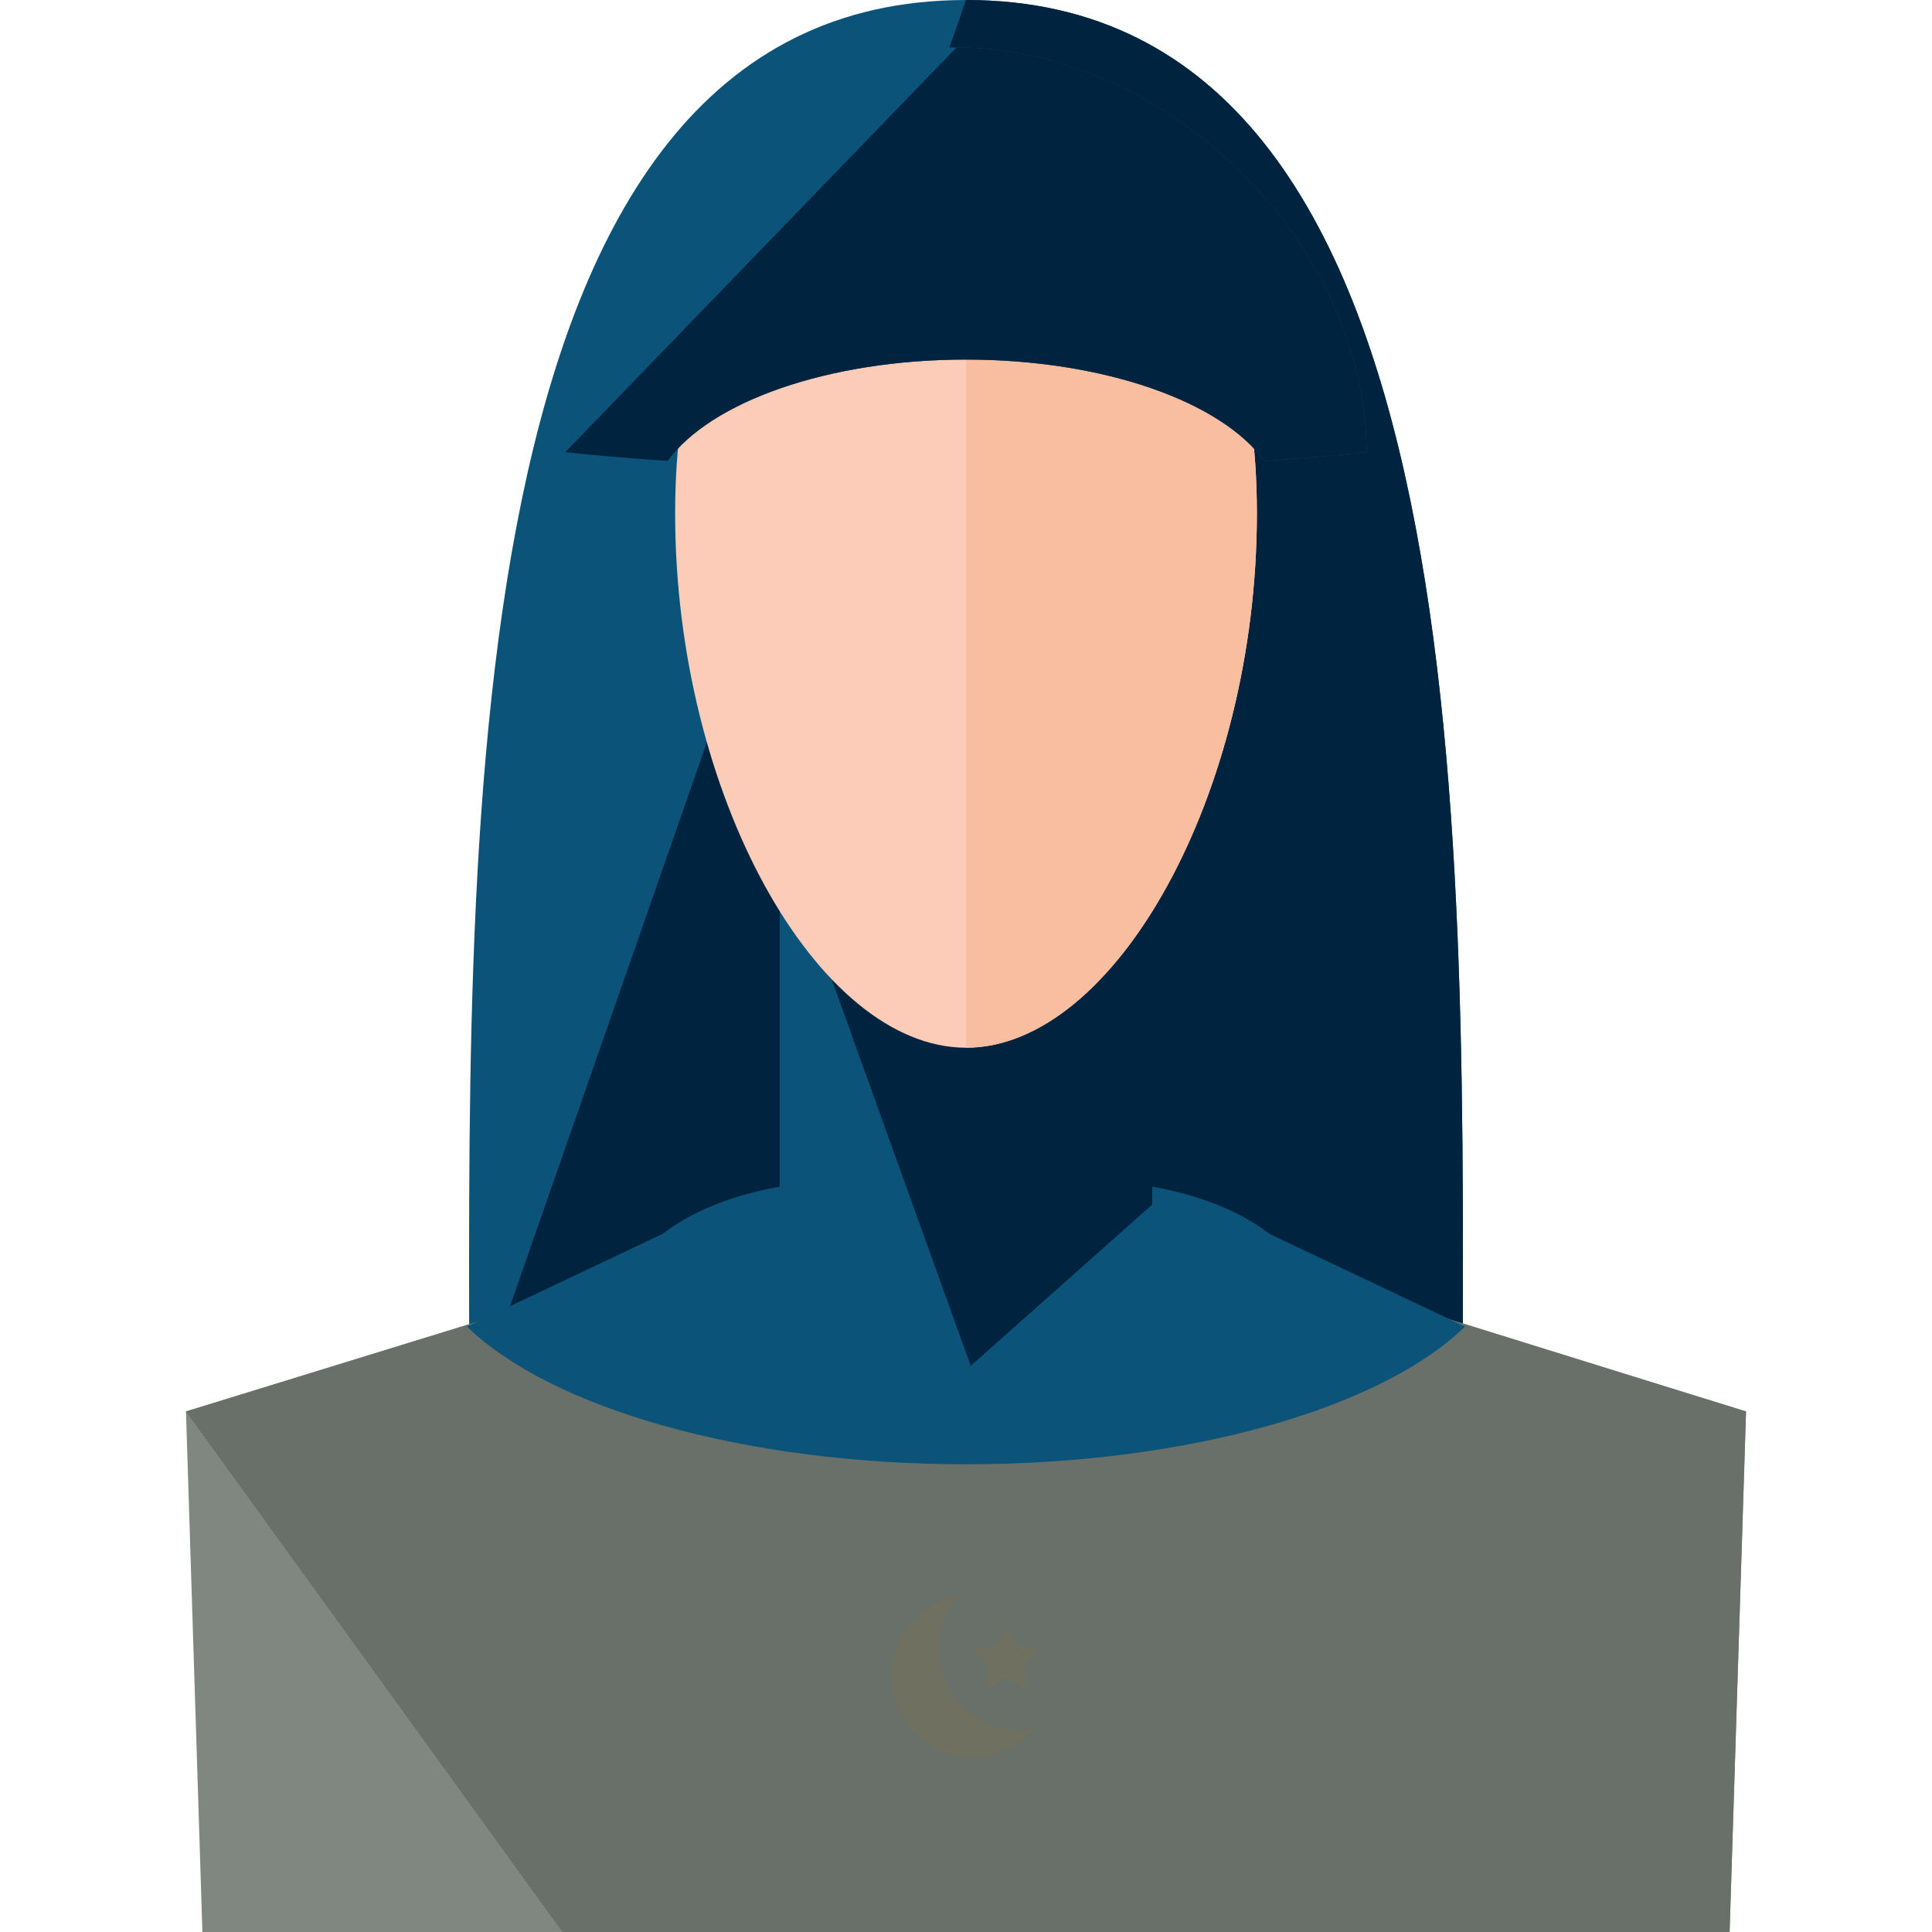 <svg xmlns="http://www.w3.org/2000/svg" xmlns:xlink="http://www.w3.org/1999/xlink" version="1.1" id="Layer_1" viewBox="0 0 497.864 497.864" xml:space="preserve" transform="matrix(1, 0, 0, 1, 0, 0)">
<path style="fill:#0C537A;" d="M376.932,366.664c0,145.072-57.312,70.672-128,70.672s-128,74.4-128-70.672S114.244,0,248.932,0  S376.932,221.592,376.932,366.664z"/>
<path style="fill:#00233F;" d="M248.932,0c134.688,0,128,221.592,128,366.664s-57.312,70.672-128,70.672s-128,74.4-128-70.672"/>
<path style="fill:#7F8780;" d="M327.156,325.984c-18.472-14.12-46.64-23.152-78.224-23.152s-59.76,9.032-78.224,23.152  L47.924,363.72l4.232,134.144h16h174.792h-0.072h12.112h-0.072h190.792l4.232-134.144L327.156,325.984z"/>
<path style="fill:#697069;" d="M144.932,497.864h98.016h-0.072h12.112h-0.072h190.792l4.232-134.144l-122.784-38.208  c-18.472-14.12-46.64-22.912-78.224-22.912s-59.76,9.152-78.224,23.264L47.924,363.72"/>
<g>
	<rect x="200.932" y="217.864" style="fill:#0C537A;" width="96" height="144"/>
	<path style="fill:#0C537A;" d="M327.156,317.984c-18.472-14.12-46.64-15.152-78.224-15.152s-59.76,1.032-78.224,15.152   l-50.376,23.864c21.456,20.864,70.936,35.488,128.6,35.488s107.152-14.616,128.6-35.488L327.156,317.984z"/>
</g>
<polygon style="fill:#00233F;" points="296.932,310.4 296.932,217.864 201.908,217.864 250.14,351.976 "/>
<path style="fill:#FCCCB9;" d="M323.892,132.376c0,72.24-36.624,137.616-74.944,137.616c-38.312,0-74.968-65.376-74.968-137.616  s36.656-84.288,74.968-84.288C287.268,48.088,323.892,60.136,323.892,132.376z"/>
<path style="fill:#F9BDA0;" d="M248.948,48.088c38.32,0,74.944,12.048,74.944,84.288s-36.624,137.616-74.944,137.616"/>
<path style="fill:#0C537A;" d="M248.94,92.664c35.656,0,65.896,10.936,76.856,26.128c9.544-0.648,18.528-1.4,26.392-2.264  c-0.736-56.384-53.52-104.296-105.704-104.296c-52.2,0-100.08,47.912-100.832,104.296c7.872,0.864,16.856,1.616,26.392,2.264  C183.028,103.6,213.268,92.664,248.94,92.664z"/>
<path style="fill:#00233F;" d="M145.66,116.52c7.872,0.864,16.856,1.616,26.392,2.264c10.976-15.184,41.216-26.128,76.888-26.128  c35.656,0,65.896,10.936,76.856,26.128c9.544-0.648,18.528-1.4,26.392-2.264c-0.736-56.384-53.52-104.296-105.704-104.296"/>
<g>
	<path style="fill:#707060;" d="M262.788,445.84c-11.592,0-21.008-9.408-21.008-21c0-5.216,1.976-9.936,5.136-13.608   c-9.736,1.824-17.136,10.344-17.136,20.608c0,11.592,9.416,21,21.008,21c6.376,0,12.016-2.904,15.856-7.392   C265.396,445.688,264.116,445.84,262.788,445.84z"/>
	<polygon style="fill:#707060;" points="259.292,418.624 262.012,424.12 268.068,425.008 263.684,429.288 264.724,435.336    259.292,432.48 253.852,435.336 254.9,429.288 250.492,425.008 256.572,424.12  "/>
</g>
</svg>